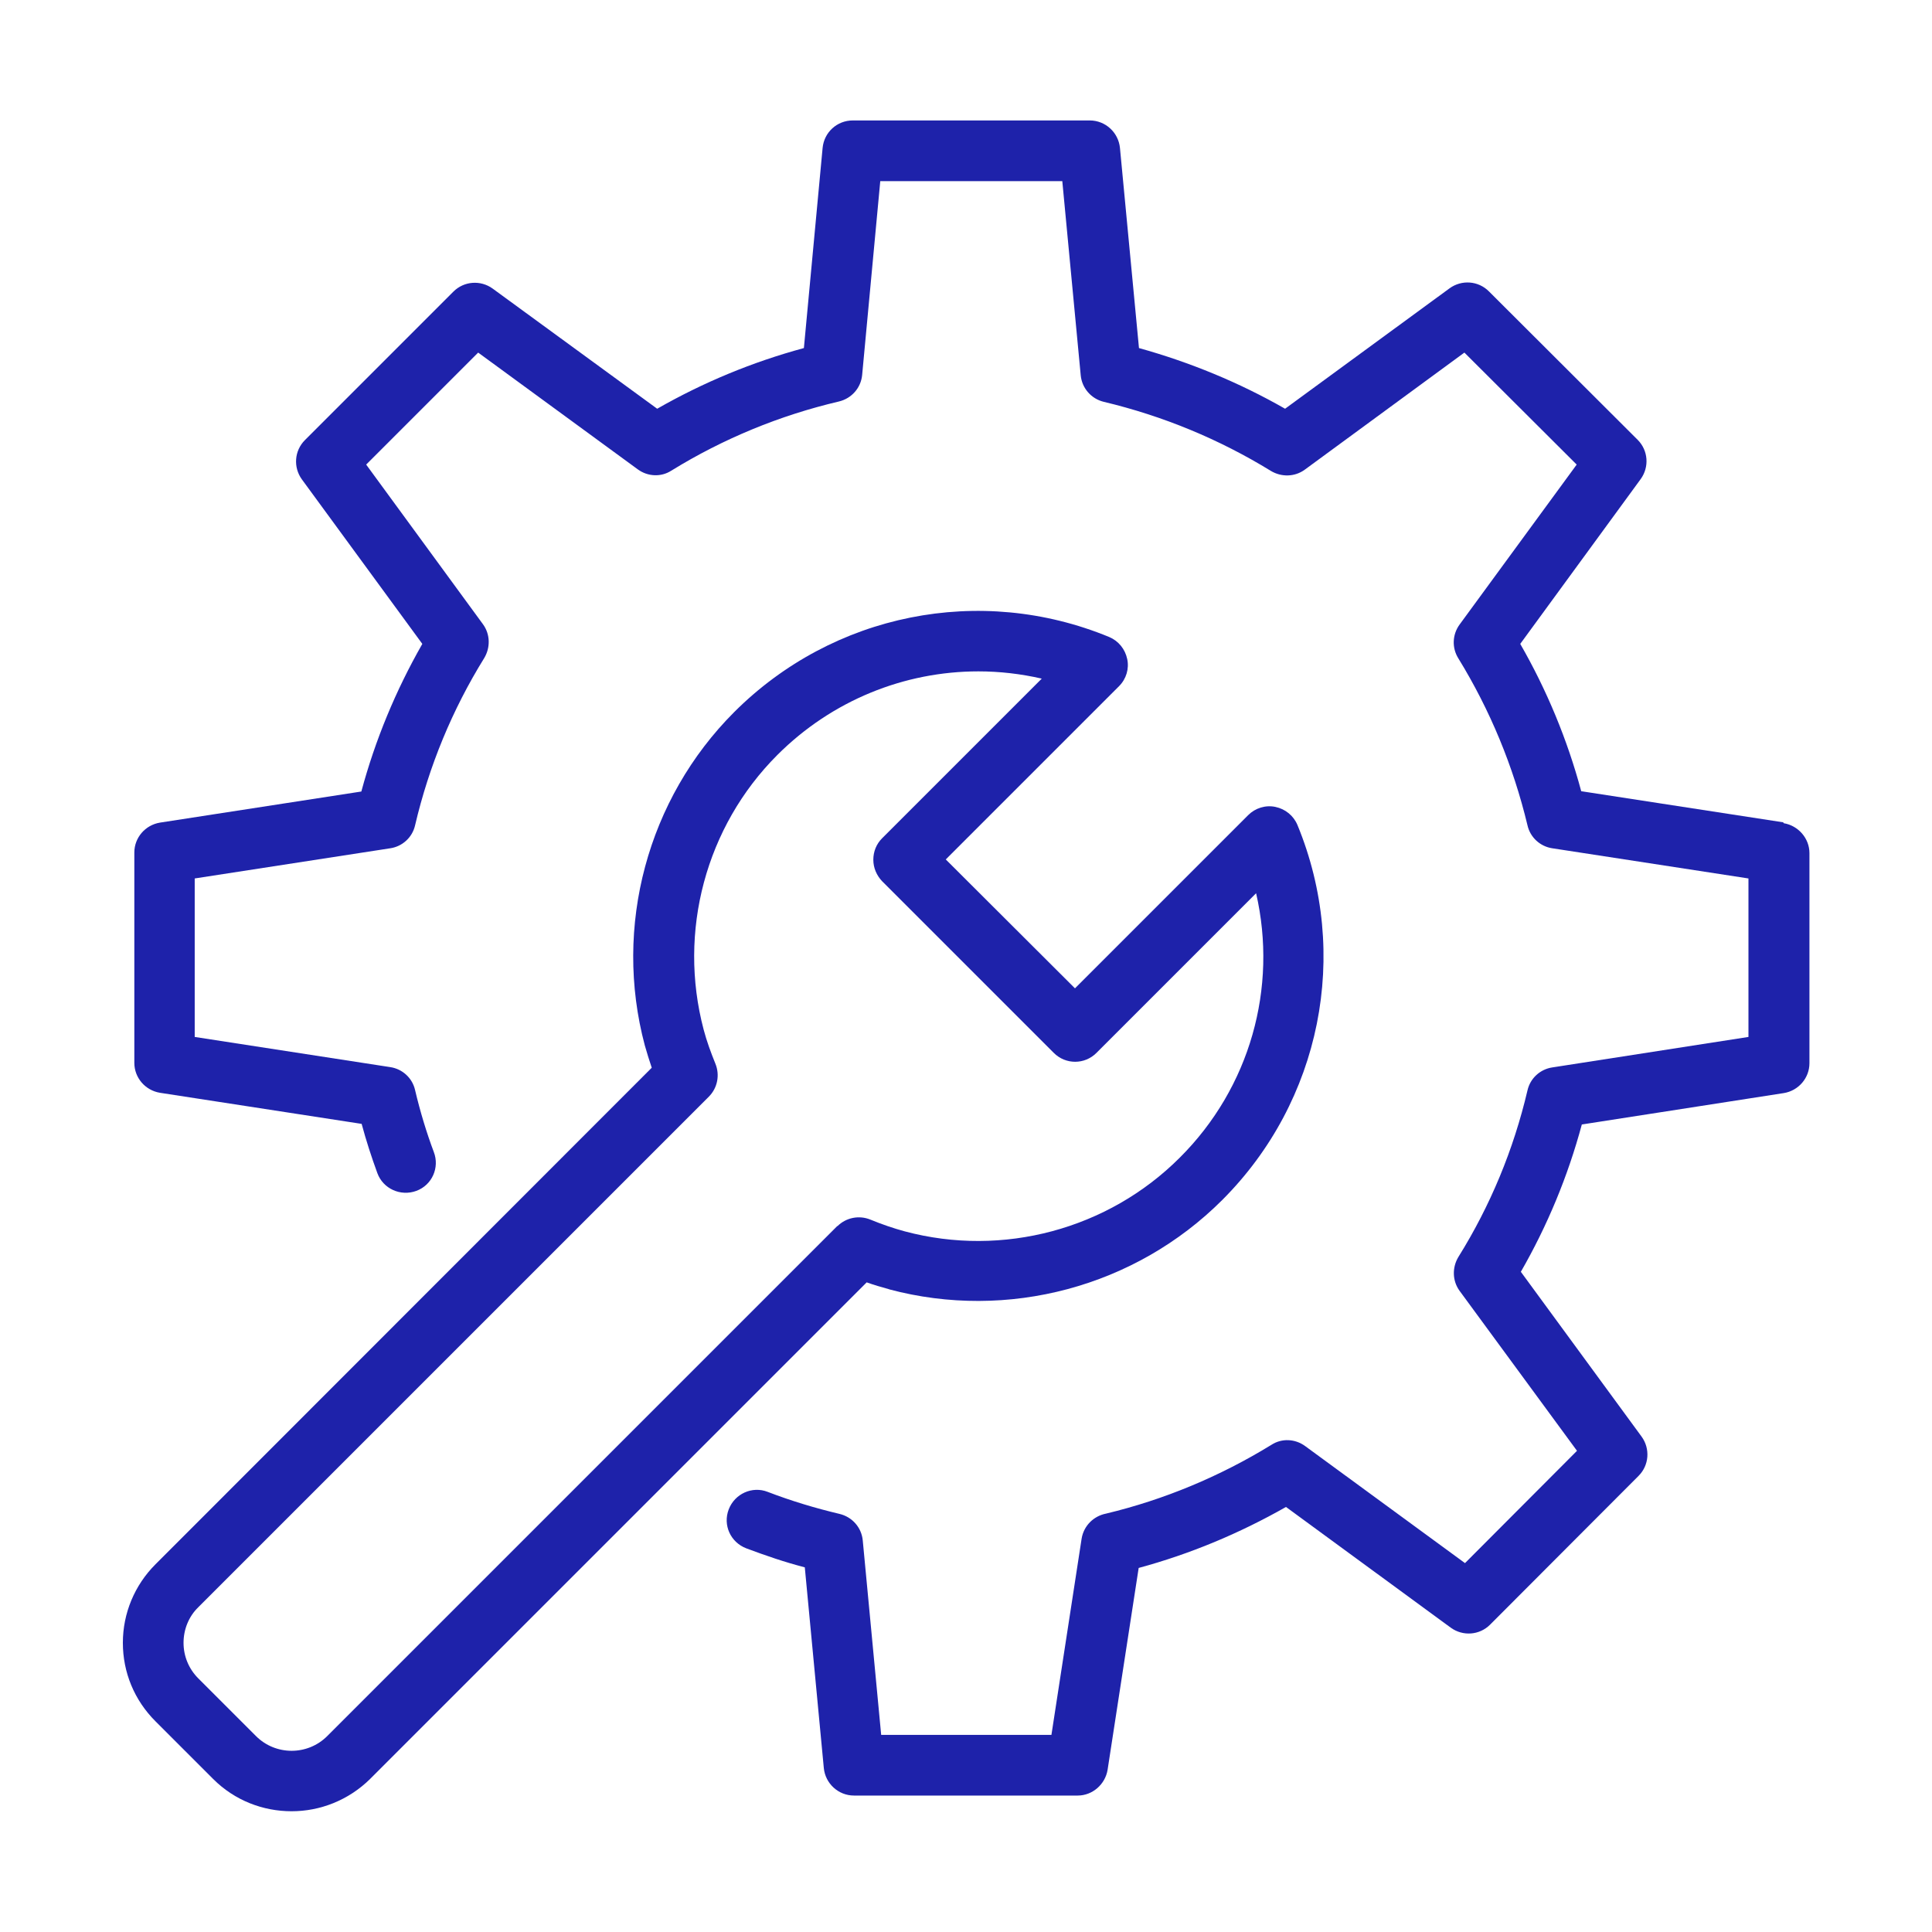 <?xml version="1.0" encoding="UTF-8"?>
<svg id="Layer_1" data-name="Layer 1" xmlns="http://www.w3.org/2000/svg" viewBox="0 0 64 64">
  <path d="M59.07,27.24l-6.69-1.03c-.46-1.71-1.14-3.35-2.02-4.88l3.99-5.46c.29-.4,.25-.95-.1-1.3l-4.93-4.92c-.35-.35-.9-.39-1.3-.1l-5.45,3.99c-1.52-.87-3.15-1.54-4.84-2.01l-.63-6.63c-.05-.51-.48-.91-1-.91h-7.85c-.52,0-.95,.39-1,.91l-.62,6.63c-1.7,.46-3.32,1.13-4.86,2.01l-5.45-3.98c-.4-.29-.95-.25-1.3,.1l-4.92,4.92c-.35,.35-.39,.9-.1,1.3l3.99,5.45c-.88,1.54-1.56,3.18-2.02,4.89l-6.67,1.03c-.49,.08-.85,.5-.85,.99v6.97c0,.49,.36,.91,.85,.99l6.68,1.03c.15,.56,.33,1.11,.52,1.63,.19,.52,.77,.78,1.29,.59,.52-.19,.78-.77,.58-1.29-.24-.64-.45-1.33-.62-2.05-.09-.4-.42-.7-.82-.76l-6.48-1v-5.25l6.48-1c.4-.06,.73-.36,.82-.76,.46-1.96,1.23-3.83,2.29-5.54,.21-.35,.2-.79-.04-1.12l-3.87-5.29,3.71-3.71,5.29,3.87c.33,.24,.77,.26,1.11,.04,1.72-1.06,3.59-1.83,5.55-2.29,.42-.1,.73-.45,.77-.88l.6-6.42h6.03l.61,6.43c.04,.43,.35,.78,.76,.88,1.97,.47,3.83,1.24,5.54,2.29,.35,.21,.79,.2,1.12-.04l5.29-3.88,3.72,3.71-3.88,5.3c-.24,.33-.26,.77-.04,1.12,1.05,1.71,1.82,3.57,2.29,5.53,.09,.4,.42,.7,.82,.76l6.5,1v5.25l-6.5,1.01c-.4,.06-.73,.36-.82,.76-.46,1.96-1.23,3.82-2.29,5.52-.21,.35-.2,.79,.04,1.12l3.89,5.3-3.71,3.72-5.3-3.88c-.33-.24-.77-.26-1.11-.04-1.71,1.05-3.56,1.82-5.48,2.28-.41,.08-.74,.4-.81,.83l-1,6.5h-5.64l-.61-6.44c-.04-.43-.35-.78-.77-.88-.8-.19-1.6-.43-2.38-.73-.51-.2-1.09,.06-1.29,.58-.2,.52,.06,1.09,.58,1.29,.64,.24,1.28,.46,1.94,.63l.63,6.65c.05,.51,.48,.91,1,.91h7.41c.49,0,.91-.37,.99-.85l1.03-6.69c1.7-.46,3.33-1.14,4.88-2.02l5.46,4c.4,.29,.95,.25,1.3-.1l4.92-4.93c.35-.35,.39-.9,.1-1.3l-4-5.46c.88-1.53,1.56-3.17,2.02-4.88l6.69-1.04c.49-.08,.85-.5,.85-.99v-6.96c0-.49-.37-.91-.85-.99Z" fill="#1e22aa"/>
  <path d="M29.45,42.71c3.93,1.05,8.16-.08,11.04-2.96,3.27-3.27,4.25-8.15,2.49-12.42-.13-.31-.4-.53-.73-.6-.33-.07-.67,.04-.9,.27l-5.74,5.74-4.28-4.27,5.74-5.74c.24-.24,.34-.58,.27-.9-.07-.33-.29-.6-.6-.73-4.27-1.76-9.15-.78-12.42,2.49-2.87,2.87-4.01,7.1-2.96,11.04,.07,.25,.15,.5,.23,.74L5.15,51.82c-.69,.69-1.08,1.62-1.08,2.6s.38,1.9,1.08,2.6l1.91,1.91c.72,.72,1.66,1.07,2.6,1.07,.94,0,1.88-.36,2.6-1.07l16.45-16.45c.25,.09,.5,.16,.75,.23Zm-1.71-2.1L10.84,57.51c-.65,.65-1.71,.65-2.36,0l-1.91-1.91c-.32-.32-.49-.74-.49-1.18s.17-.87,.49-1.18l16.91-16.91c.29-.29,.37-.72,.22-1.09-.15-.37-.29-.75-.39-1.13-.86-3.25,.07-6.73,2.44-9.1,1.81-1.81,4.21-2.77,6.66-2.77,.7,0,1.4,.08,2.1,.24l-5.29,5.29c-.19,.19-.29,.44-.29,.71s.11,.52,.29,.71l5.69,5.69c.39,.39,1.02,.39,1.41,0l5.29-5.29c.72,3.13-.2,6.44-2.53,8.76-2.37,2.37-5.86,3.31-9.11,2.44-.37-.1-.75-.23-1.14-.39-.37-.15-.8-.07-1.09,.22Z" fill="#1e22aa"/>
</svg>